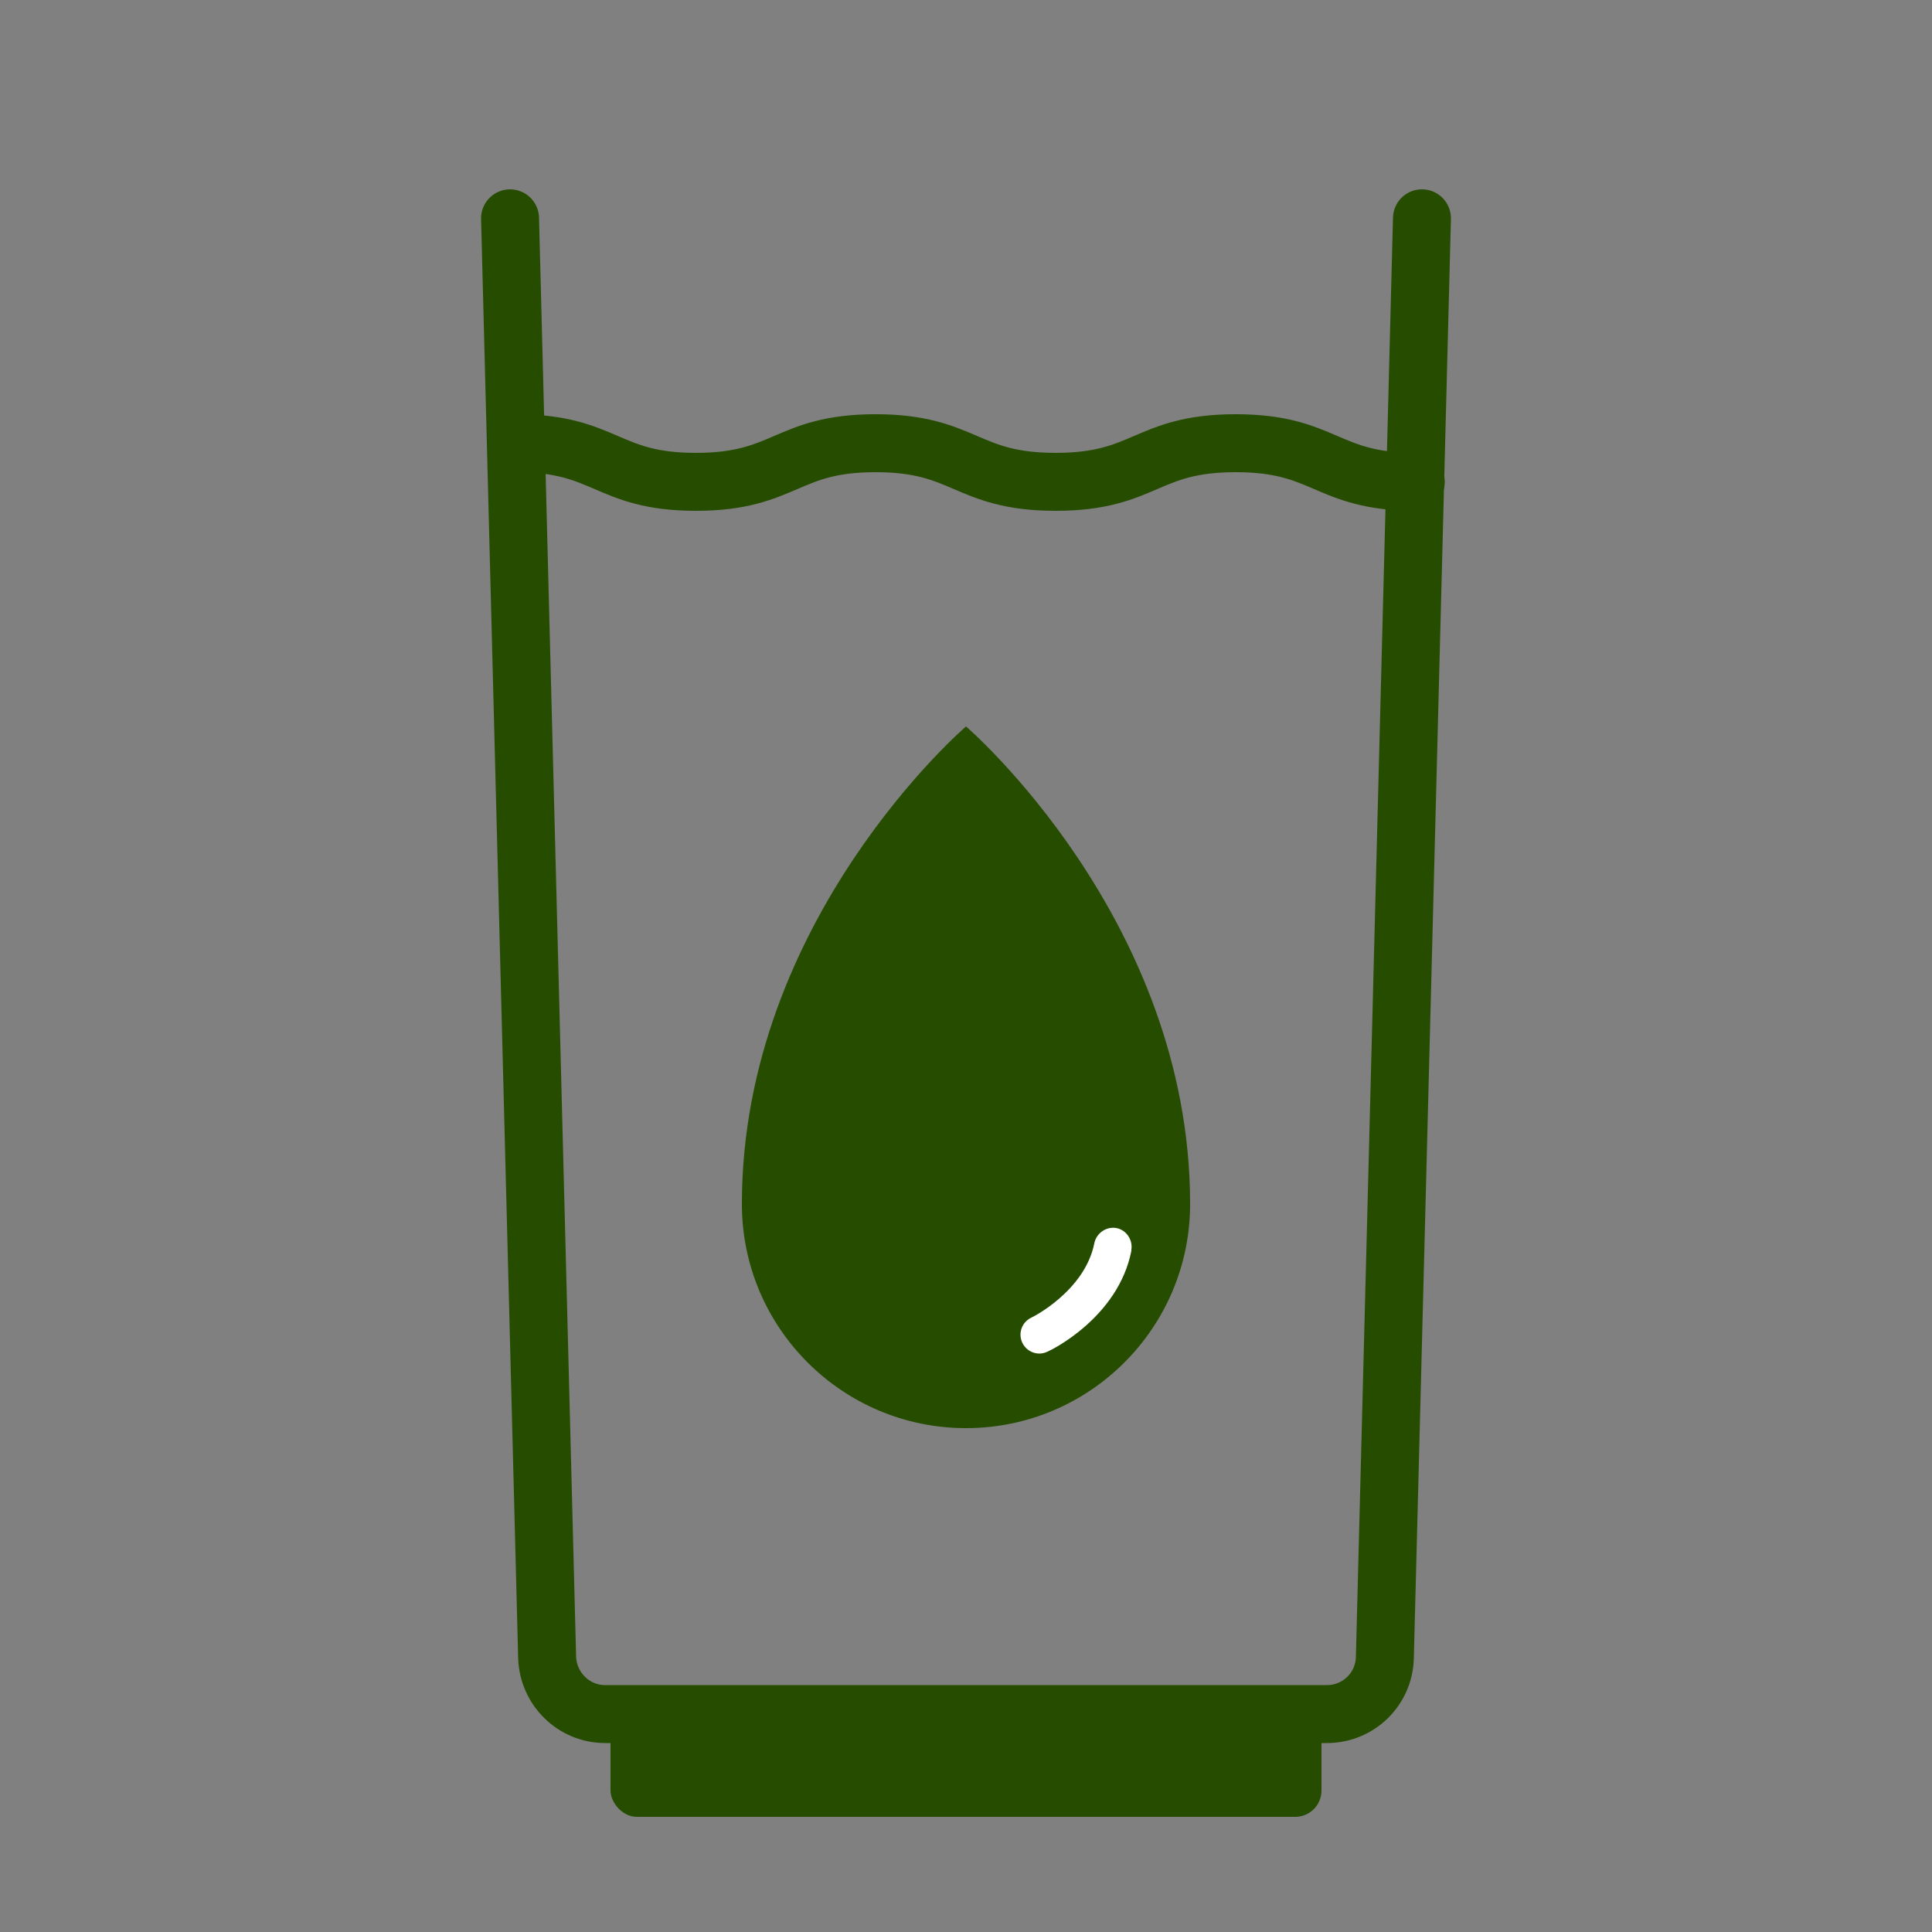 <?xml version="1.0" encoding="UTF-8"?><svg id="Ebene_1" xmlns="http://www.w3.org/2000/svg" viewBox="0 0 50 50"><rect x="0" y="0" width="50" height="50" fill="#808080" stroke="none"/><defs><style>.cls-1{fill:none;stroke:#264c00;stroke-linecap:round;stroke-linejoin:round;stroke-width:1.5px;}.cls-2{fill:#264c00;}.cls-2,.cls-3,.cls-4{stroke-width:0px;}.cls-3{fill:#fff;}.cls-4{fill:#264c00;}</style></defs><g id="Gruppe_175"><path id="Pfad_124" class="cls-2" d="M25,18.8s-5.8,4.98-5.8,12.36c0,3.2,2.6,5.8,5.8,5.8,3.2,0,5.8-2.6,5.8-5.8,0-7.38-5.8-12.36-5.8-12.36"/><path id="Pfad_125" class="cls-3" d="M26.9,35.03c-.27,0-.49-.22-.49-.49,0-.19.11-.36.28-.44.01,0,1.38-.68,1.63-1.92.05-.26.3-.44.56-.4s.44.3.4.56c0,0,0,.02,0,.03-.34,1.73-2.09,2.58-2.17,2.61-.06.03-.14.05-.21.05"/></g><path class="cls-1" d="M36.8,5.65l-.96,37.25c-.02.81-.68,1.46-1.5,1.46H15.66c-.81,0-1.47-.65-1.5-1.46l-.96-37.25"/><rect class="cls-4" x="15.8" y="43.82" width="18.4" height="3.2" rx=".68" ry=".68"/><path class="cls-1" d="M13.36,11.47c2.33,0,2.33,1,4.65,1s2.33-1,4.65-1,2.33,1,4.66,1,2.33-1,4.66-1,2.33,1,4.66,1"/></svg>